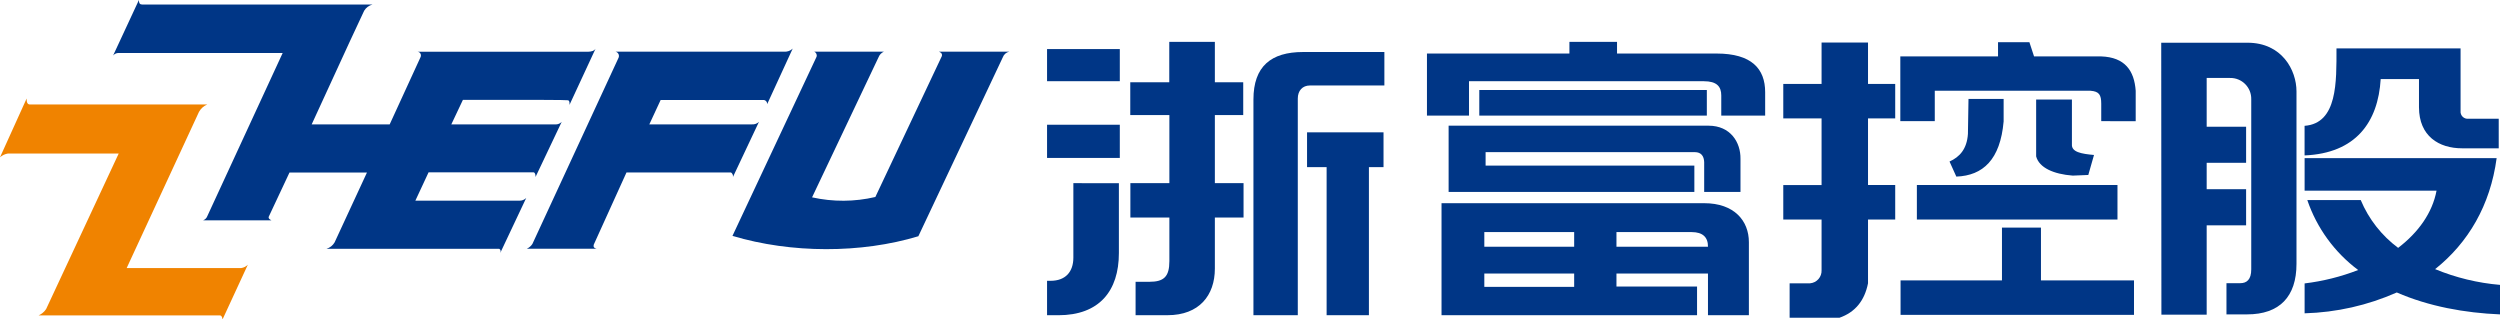 <svg xmlns="http://www.w3.org/2000/svg" xmlns:xlink="http://www.w3.org/1999/xlink" fill="none" version="1.1" width="705.12" height="90.11" viewBox="0 0 705.12 90.11"><g style="mix-blend-mode:passthrough"><g><path d="M40.06,1.28L105.06,1.28C104.078,1.533,103.234,2.161,102.71,3.03Q101.99,4.4,87.91,35.08L109.91,35.08L118.63,16.08C118.77,15.756,118.748,15.385,118.57,15.08C118.39,14.796,118.086,14.614,117.75,14.59L165.94,14.59C166.366,14.585,166.788,14.511,167.19,14.37C167.503,14.255,167.772,14.045,167.96,13.77L160.62,29.59Q160.73,28.44,160.24,28.28Q159.75,28.12,130.56,28.17L127.29,35.09L156.83,35.09C157.439,35.069,158.015,34.807,158.43,34.36L151.05,49.91C151.05,49.26,150.94,48.74,150.52,48.6L120.88,48.6L117.15,56.6L146.5,56.6C147.219,56.622,147.915,56.343,148.42,55.83L141.08,71.38C141.3,70.83,141.21,70.38,140.81,70.18L92.07,70.18C93.038,69.889,93.86,69.242,94.37,68.37L103.5,48.66L81.65,48.66L75.79,61.14C75.66,61.51,75.91,61.82,76.55,62.14L57.3,62.14C57.87,61.92,58.314,61.459,58.51,60.88L79.73,14.94L33.38,14.94C32.806,14.957,32.267,15.219,31.9,15.66L39.18,0C39.18,0.84,39.36,1.25,40.06,1.26L40.06,1.28Z" fill-rule="evenodd" fill="#003686" fill-opacity="1"/></g><g><path d="M8.51,29.47L58.45,29.47C57.467,29.881,56.65,30.61,56.13,31.54L35.73,75.6L68.06,75.6C68.758,75.492,69.403,75.163,69.9,74.66L62.76,90.11C62.7,89.59,62.59,89.11,62.14,88.96L10.89,88.96C11.751,88.575,12.486,87.955,13.01,87.17L33.48,43.3L2.25,43.3C1.412,43.43,0.63,43.802,0,44.37L7.51,27.79C7.51,28.71,7.65,29.52,8.51,29.47Z" fill-rule="evenodd" fill="#F08300" fill-opacity="1"/></g><g><path d="M173.65,14.58L221.14,14.58C222.042,14.649,222.93,14.329,223.58,13.7L216.38,29.37C216.419,28.827,216.059,28.336,215.53,28.21L186.33,28.21L183.14,35.08L212.06,35.08C212.797,35.137,213.524,34.879,214.06,34.37L206.73,49.91C206.809,49.416,206.594,48.921,206.18,48.64L176.7,48.64L167.47,68.99C167.28,69.59,167.55,69.99,168.27,70.16L148.57,70.16C149.218,69.871,149.77,69.403,150.16,68.81L174.42,16.38C174.811,15.666,174.42,14.775,173.63,14.58L173.65,14.58Z" fill-rule="evenodd" fill="#003686" fill-opacity="1"/></g><g><path d="M229.65,14.58L249.29,14.58C248.607,14.878,248.071,15.436,247.8,16.13L229.04,55.66C234.922,56.972,241.024,56.937,246.89,55.56L265.65,15.82C265.82,15.09,265.38,14.82,264.84,14.58L284.65,14.58C283.806,14.76,283.117,15.366,282.83,16.18L259.02,66.63C242.91,71.51,223.16,71.5,206.59,66.53L230.3,16.03C230.506,15.451,230.22,14.812,229.65,14.58Z" fill-rule="evenodd" fill="#003686" fill-opacity="1"/></g><g><path d="M295.32,13.83L295.32,22.91L315.84,22.91L315.84,13.83L295.32,13.83ZM318.79,32.45L318.79,23.2L329.79,23.2L329.79,11.81L342.65,11.81L342.65,23.2L350.65,23.2L350.65,32.45L342.65,32.45L342.65,51.66L350.74,51.66L350.74,61.35L342.65,61.35L342.65,75.75C342.65,83.33,338.22,88.9,329.29,88.9L320.29,88.9L320.29,79.48L324.18,79.48C328.26,79.48,329.82,78.05,329.82,73.66L329.82,61.35L318.82,61.35L318.82,51.66L329.82,51.66L329.82,32.45L318.79,32.45ZM315.84,35.19L295.32,35.19L295.32,44.55L315.84,44.55L315.84,35.19ZM353.53,28.06C353.53,18.69,358.53,14.67,367.53,14.67L390.46,14.67L390.46,24.11L369.46,24.11C367.37,24.11,366.04,25.57,366.04,27.79L366.04,37.32L366.04,47.14L366.04,88.91L353.53,88.91L353.53,28.06ZM368.65,37.32L390.22,37.32L390.22,47.14L386.1,47.14L386.1,88.91L374.17,88.91L374.17,47.14L368.65,47.14L368.65,37.32ZM302.74,51.66L302.74,72.66C302.74,76.66,300.53,79.2,296.32,79.2L295.32,79.2L295.32,88.91L298.49,88.91C310.05,88.91,315.58,82.07,315.58,71.37L315.58,51.67L302.74,51.66Z" fill-rule="evenodd" fill="#003686" fill-opacity="1"/></g><g><path d="M414.33,32.61L402.47,32.61L402.47,15.1L442.65,15.1L442.65,11.81L456.08,11.81L456.08,15.1L484.16,15.1C494.02,15.1,497.86,19.38,497.86,26L497.86,32.61L485.48,32.61L485.48,26.91C485.48,24.42,484.22,22.91,480.58,22.91L414.33,22.91L414.33,32.61ZM417.23,25.39L481.41,25.39L481.41,32.61L417.23,32.61L417.23,25.39ZM455.92,65.46L477.12,65.46C480.26,65.46,481.76,66.91,481.73,69.6L455.92,69.6L455.92,65.46ZM418.65,77.14L443.99,77.14L443.99,80.91L418.65,80.91L418.65,77.13L418.65,77.14ZM418.65,65.46L443.99,65.46L443.99,69.6L418.65,69.6L418.65,65.46ZM493.27,88.91L493.27,68.31C493.27,62.31,489.19,57.31,480.65,57.31L406.58,57.31L406.58,88.91L478.65,88.91L478.65,80.81L455.92,80.81L455.92,77.14L481.73,77.14L481.73,88.91L493.27,88.91ZM490.9,54.14L490.9,44.79C490.97,40.12,488.05,35.45,481.9,35.45L408.58,35.45L408.58,54.13L477.89,54.13L477.89,46.7L419.01,46.7L419.01,42.91L478.01,42.91C479.83,42.91,480.6,44.04,480.66,45.72L480.66,54.14L490.9,54.14Z" fill-rule="evenodd" fill="#003686" fill-opacity="1"/></g><g><path d="M633.92,12.05L609.57,12.05L609.62,88.75L622.39,88.75L622.39,63.55L633.51,63.55L633.51,53.37L622.39,53.37L622.39,45.91L633.51,45.91L633.51,35.75L622.39,35.75L622.39,21.99L628.96,21.99C632.304,21.915,635.035,24.646,634.96,27.99L634.96,75.99C634.96,78.84,633.7,79.87,631.87,79.87L627.97,79.87L627.97,88.67L633.78,88.67C642.95,88.67,647.72,83.67,647.72,74.43L647.72,25.77C647.72,19.77,643.61,12.05,633.91,12.05L633.92,12.05Z" fill-rule="evenodd" fill="#003686" fill-opacity="1"/></g><g><path d="M686.82,75.91C696.16,68.48,702.39,57.91,704.17,44.61L650.01,44.61L650.01,53.78L687.22,53.78C686.05,60,682.14,65.52,676.39,69.91C671.73,66.443,668.086,61.787,665.84,56.43L650.77,56.43C653.451,64.305,658.454,71.183,665.12,76.16C660.26,78.044,655.184,79.313,650.01,79.94L650.01,88.37C658.977,88.12,667.808,86.123,676.01,82.49C685.01,86.42,695.24,88.27,705.12,88.67L705.12,80.35C698.829,79.815,692.657,78.318,686.82,75.91ZM671.48,22.3L682.27,22.3L682.27,30.24C682.27,38.44,687.95,41.83,694.41,41.83L704.76,41.83L704.76,33.48L696.28,33.48C694.978,33.673,693.847,32.577,694,31.27L694,13.66L659,13.66C659,23.06,659.32,34.8,650,35.49L650,43.84C664.42,43.23,670.73,34.51,671.47,22.3L671.48,22.3Z" fill-rule="evenodd" fill="#003686" fill-opacity="1"/></g><g><path d="M502.97,23.68L513.77,23.68L513.77,11.99L526.87,11.99L526.87,23.68L534.54,23.68L534.54,33.4L526.87,33.4L526.87,52.18L534.54,52.18L534.54,61.91L526.87,61.91L526.87,79.91Q525.4,87.32,518.82,89.62L504.76,89.62L504.76,79.91L510.51,79.91C512.42,79.756,513.863,78.114,513.77,76.2L513.77,61.91L502.97,61.91L502.97,52.19L513.77,52.19L513.77,33.4L502.97,33.4L502.97,23.68Z" fill-rule="evenodd" fill="#003686" fill-opacity="1"/></g><g><path d="M592.65,34.17L592.65,29.26C592.65,26.74,592.05,25.79,589.65,25.6L545.7,25.6L545.7,34.17L535.98,34.17L535.98,15.91L563.54,15.91L563.54,11.91L572.39,11.91L573.7,15.91L592.65,15.91C599.32,16.15,601.97,19.91,602.37,25.62L602.37,34.19L592.65,34.17ZM564.65,79.09L564.65,64.19L575.65,64.19L575.65,79.09L601.89,79.09L601.89,88.81L536.05,88.81L536.05,79.09L564.65,79.09ZM540.65,52.18L597.23,52.18L597.23,61.91L540.65,61.91L540.65,52.19L540.65,52.18ZM555.21,27.91L565.12,27.91L565.12,34.25C564.18,45,559.32,49.53,551.78,49.81L549.86,45.56C552.71,44.27,554.76,42.06,555.05,37.78L555.21,27.91ZM574.29,44.19L574.29,28.07L584.38,28.07L584.38,40.71C584.23,42.88,587.01,43.39,590.61,43.71L589,49.35L584.62,49.53C579.21,49.12,575.16,47.32,574.29,44.11L574.29,44.19Z" fill-rule="evenodd" fill="#003686" fill-opacity="1"/></g></g></svg>